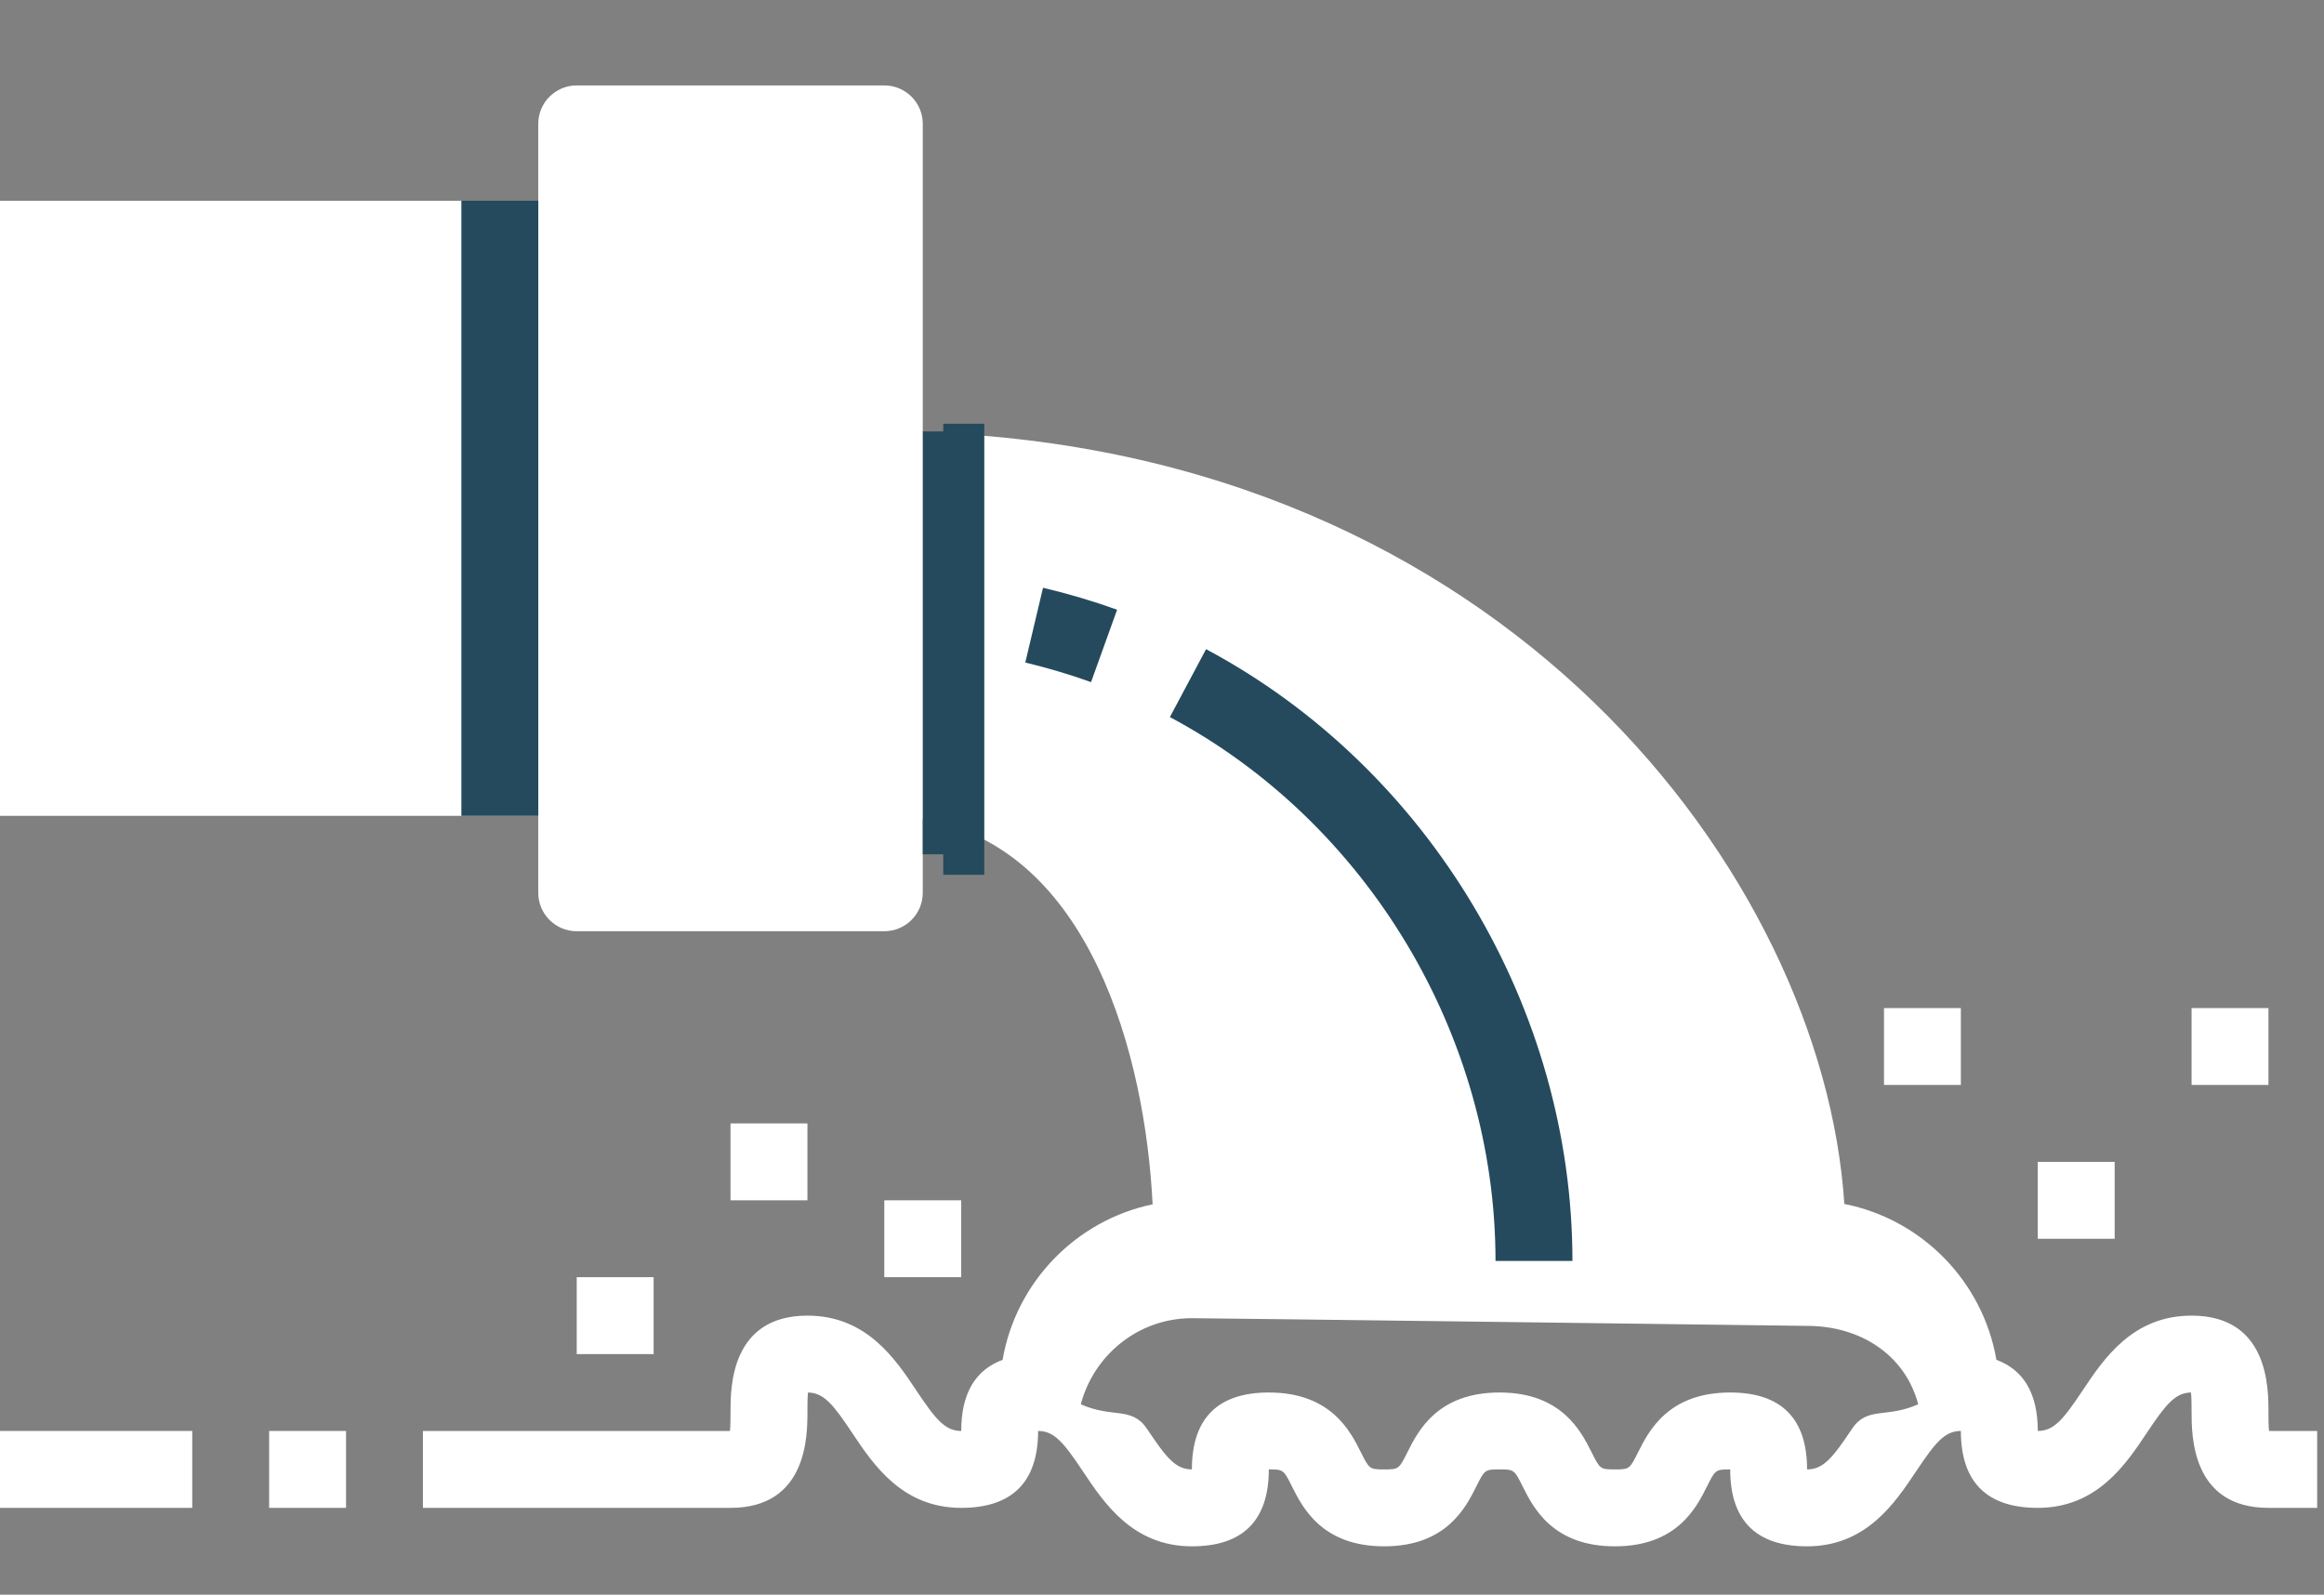 <svg width="51" height="35" viewBox="0 0 51 35" fill="none" xmlns="http://www.w3.org/2000/svg">
<rect x="0" y="0" width="51" height="35" fill="#808080" stroke="none"/>
<path d="M49.794 31.406C49.781 31.287 49.781 31.112 49.781 30.984C49.781 30.463 49.781 28.875 48.094 28.875C46.799 28.875 46.166 29.823 45.704 30.516C45.282 31.148 45.076 31.406 44.719 31.406C44.719 30.588 44.412 30.067 43.811 29.845C43.515 28.127 42.179 26.761 40.474 26.424C40.006 19.232 33.009 9.886 20.25 9.488V2.719C20.25 2.252 19.873 1.875 19.406 1.875H12.656C12.19 1.875 11.812 2.252 11.812 2.719V4.406H0V17.062H11.812V16.219H0V17.906H11.812V19.594C11.812 20.06 12.19 20.438 12.656 20.438H19.406C19.873 20.438 20.25 20.06 20.25 19.594V17.979C23.923 18.591 25.134 23.191 25.294 26.432C23.611 26.783 22.294 28.142 22.002 29.845C21.4 30.068 21.094 30.588 21.094 31.406C20.737 31.406 20.53 31.148 20.108 30.516C19.647 29.823 19.014 28.875 17.719 28.875C16.031 28.875 16.031 30.463 16.031 30.984C16.031 31.112 16.031 31.287 16.019 31.406H9.281V33.094H16.031C17.719 33.094 17.719 31.506 17.719 30.984C17.719 30.857 17.719 30.681 17.731 30.562C18.081 30.568 18.287 30.827 18.704 31.453C19.166 32.145 19.799 33.094 21.094 33.094C22.213 33.094 22.781 32.526 22.781 31.406C23.138 31.406 23.345 31.664 23.767 32.296C24.228 32.989 24.861 33.938 26.156 33.938C27.276 33.938 27.844 33.37 27.844 32.25C28.166 32.25 28.169 32.258 28.354 32.627C28.584 33.085 29.01 33.938 30.375 33.938C31.74 33.938 32.166 33.085 32.396 32.627C32.581 32.258 32.584 32.25 32.906 32.25C33.229 32.25 33.232 32.258 33.417 32.627C33.646 33.085 34.072 33.938 35.438 33.938C36.803 33.938 37.229 33.085 37.458 32.627C37.643 32.258 37.646 32.25 37.969 32.25C37.969 33.37 38.537 33.938 39.656 33.938C40.951 33.938 41.584 32.989 42.046 32.296C42.468 31.664 42.674 31.406 43.031 31.406C43.031 32.526 43.599 33.094 44.719 33.094C46.014 33.094 46.647 32.145 47.108 31.453C47.525 30.828 47.732 30.568 48.081 30.562C48.094 30.681 48.094 30.857 48.094 30.984C48.094 31.506 48.094 33.094 49.781 33.094H50.85V31.406H49.794ZM40.642 31.36C40.22 31.992 40.013 32.25 39.656 32.25C39.656 31.13 39.088 30.562 37.969 30.562C36.604 30.562 36.178 31.415 35.948 31.873C35.763 32.242 35.76 32.25 35.438 32.25C35.115 32.25 35.112 32.242 34.927 31.873C34.697 31.415 34.271 30.562 32.906 30.562C31.541 30.562 31.115 31.415 30.886 31.873C30.701 32.242 30.697 32.25 30.375 32.25C30.053 32.25 30.049 32.242 29.864 31.873C29.635 31.415 29.209 30.562 27.844 30.562C26.724 30.562 26.156 31.13 26.156 32.25C25.799 32.25 25.593 31.992 25.171 31.36C24.838 30.86 24.412 31.133 23.718 30.82C24.005 29.736 24.984 28.931 26.156 28.931C26.623 28.931 39.656 29.1 39.656 29.1C40.828 29.1 41.808 29.736 42.095 30.82C41.4 31.133 40.974 30.86 40.642 31.36Z" fill="white"/>
<path d="M7.594 31.406H5.906V33.094H7.594V31.406Z" fill="white"/>
<path d="M4.219 31.406H0V33.094H4.219V31.406Z" fill="white"/>
<path d="M22.5 14.541C22.988 14.658 23.474 14.802 23.943 14.971L24.515 13.382C23.987 13.192 23.44 13.03 22.889 12.9L22.5 14.541Z" fill="#254A5D"/>
<path d="M26.467 14.248L25.673 15.738C30.014 18.053 32.819 22.739 32.819 27.675H34.507C34.507 22.124 31.351 16.854 26.467 14.248Z" fill="#254A5D"/>
<path d="M17.719 24.656H16.031V26.344H17.719V24.656Z" fill="white"/>
<path d="M46.406 25.5H44.719V27.188H46.406V25.5Z" fill="white"/>
<path d="M21.094 26.344H19.406V28.031H21.094V26.344Z" fill="white"/>
<path d="M43.031 22.125H41.344V23.812H43.031V22.125Z" fill="white"/>
<path d="M14.344 28.031H12.656V29.719H14.344V28.031Z" fill="white"/>
<path d="M49.781 22.125H48.094V23.812H49.781V22.125Z" fill="white"/>
<rect x="10.125" y="4.406" width="1.688" height="13.5" fill="#254A5D"/>
<rect x="20.25" y="9.469" width="0.844" height="9.281" fill="#254A5D"/>
<rect x="20.7" y="9.3" width="0.9" height="9.9" fill="#254A5D"/>
</svg>

